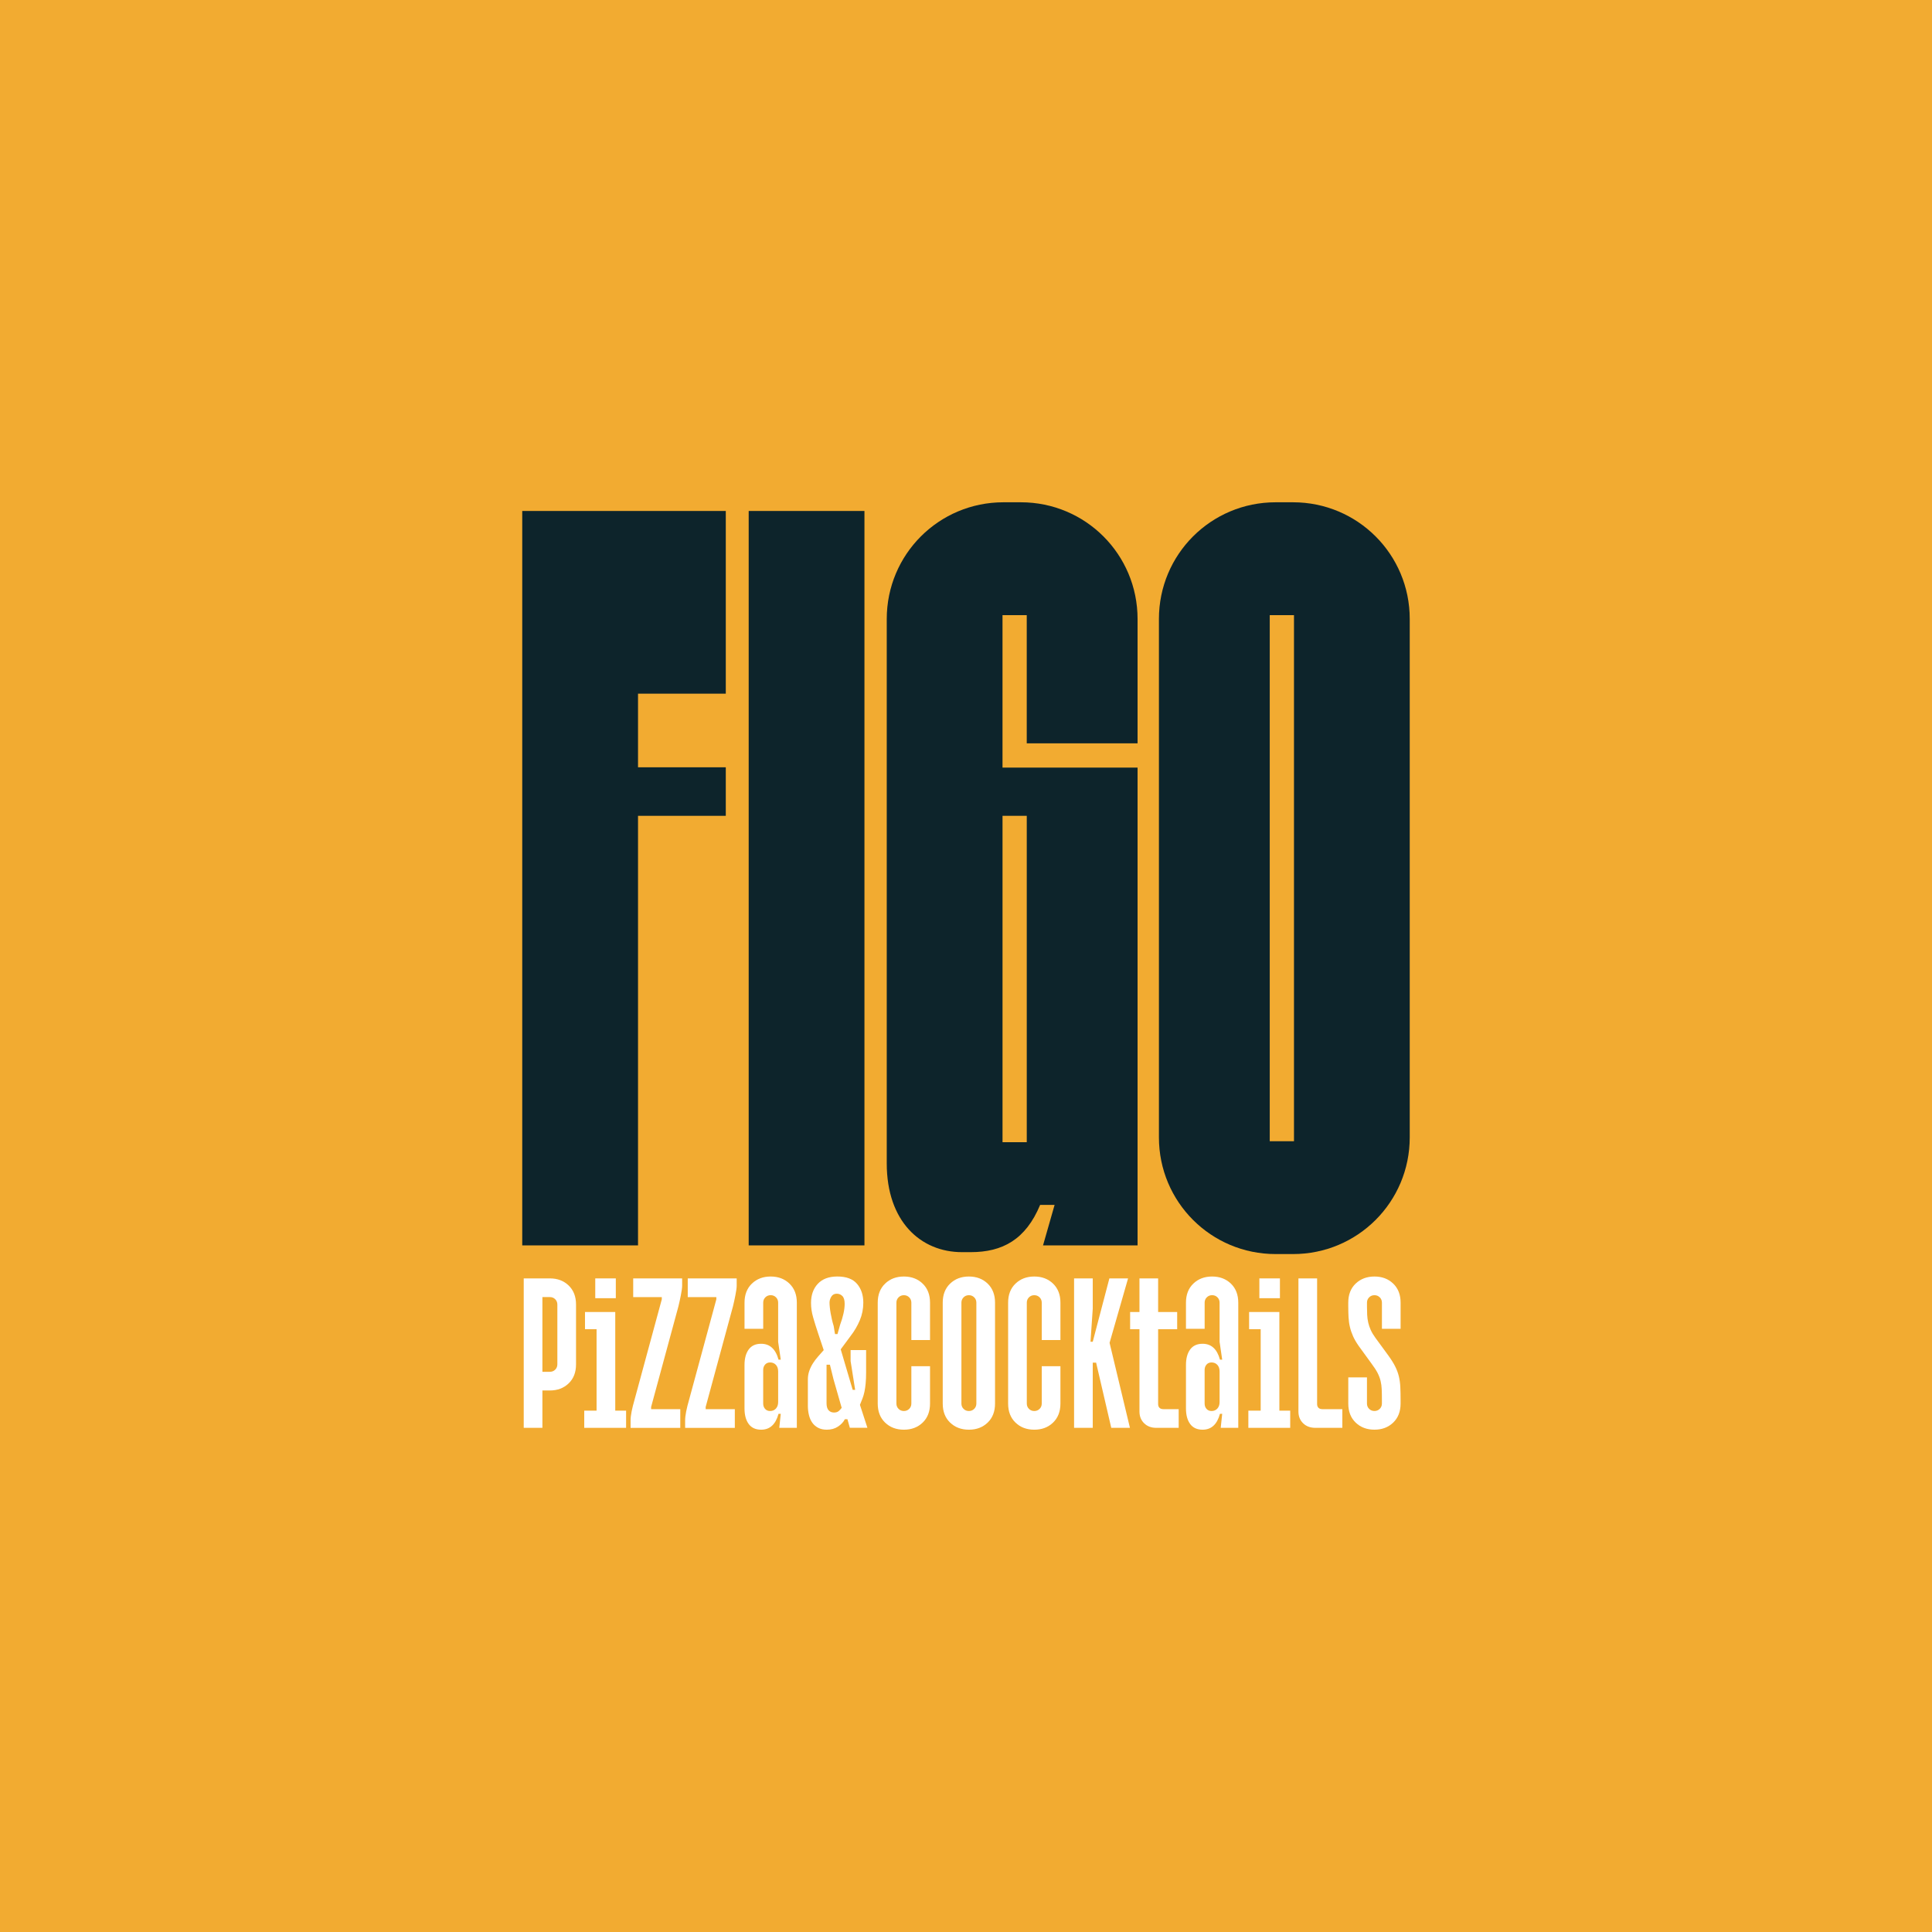 <svg xmlns="http://www.w3.org/2000/svg" width="960" height="960" viewBox="0 0 960 960" fill="none"><path d="M960 0H0V960H960V0Z" fill="#F2AB31"></path><path d="M273.233 635.229C277.004 635.229 280.12 636.402 282.564 638.759C285.007 641.115 286.228 644.27 286.228 648.224V677.927C286.228 681.89 285.007 685.045 282.564 687.392C280.12 689.739 277.014 690.922 273.233 690.922H269.52V709.486H260.238V635.229H273.233ZM269.52 681.639H273.233C274.282 681.639 275.167 681.284 275.879 680.572C276.59 679.86 276.946 678.975 276.946 677.927V648.224C276.946 647.175 276.59 646.29 275.879 645.578C275.167 644.867 274.282 644.511 273.233 644.511H269.52V681.639Z" fill="white"></path><path d="M305.716 651.936V700.944H311.103V709.486H290.307V700.944H296.434V660.468H290.682V651.927H305.716V651.936ZM305.995 635.229V645.069H295.78V635.229H305.995Z" fill="white"></path><path d="M338.949 635.229V638.941C338.949 639.442 338.882 640.105 338.767 640.942C338.642 641.779 338.488 642.673 338.305 643.635C338.122 644.597 337.92 645.569 337.699 646.559C337.478 647.55 337.285 648.416 337.093 649.157L323.54 699.098V700.213H338.026V709.496H313.334V705.783C313.334 704.542 313.508 703.08 313.844 701.377C314.181 699.675 314.662 697.741 315.287 695.577L328.84 645.636V644.52H314.633V635.238H338.949V635.229Z" fill="white"></path><path d="M366.055 635.229V638.941C366.055 639.442 365.988 640.105 365.873 640.942C365.748 641.779 365.594 642.673 365.411 643.635C365.228 644.597 365.026 645.569 364.805 646.559C364.584 647.55 364.391 648.416 364.199 649.157L350.646 699.098V700.213H365.132V709.496H340.44V705.783C340.44 704.542 340.614 703.08 340.95 701.377C341.287 699.675 341.768 697.741 342.393 695.577L355.946 645.636V644.52H341.739V635.238H366.055V635.229Z" fill="white"></path><path d="M382.946 634.295C386.717 634.295 389.833 635.468 392.276 637.825C394.72 640.182 395.941 643.337 395.941 647.29V709.485H387.217L387.958 702.521H386.842C385.418 707.783 382.542 710.409 378.204 710.409C375.482 710.409 373.423 709.466 372.029 707.581C370.634 705.696 369.941 703.108 369.941 699.828V678.292C369.941 675.012 370.634 672.434 372.029 670.539C373.423 668.644 375.482 667.711 378.204 667.711C382.532 667.711 385.409 670.337 386.842 675.598H387.958L386.659 666.778V647.28C386.659 646.232 386.303 645.347 385.591 644.635C384.879 643.923 383.995 643.568 382.946 643.568C381.898 643.568 381.013 643.923 380.301 644.635C379.589 645.347 379.233 646.232 379.233 647.28V660.275H369.951V647.28C369.951 643.317 371.173 640.162 373.616 637.815C376.069 635.468 379.175 634.295 382.946 634.295ZM382.667 676.993C381.619 676.993 380.782 677.349 380.157 678.061C379.541 678.772 379.224 679.657 379.224 680.706V697.414C379.224 698.462 379.531 699.347 380.157 700.059C380.772 700.771 381.609 701.127 382.667 701.127C383.841 701.127 384.803 700.723 385.543 699.915C386.284 699.107 386.659 698.029 386.659 696.664V681.437C386.659 680.081 386.284 678.994 385.543 678.186C384.803 677.397 383.85 676.993 382.667 676.993Z" fill="white"></path><path d="M419.805 705.215C419.065 706.638 417.92 707.86 416.372 708.879C414.823 709.899 412.966 710.409 410.802 710.409C409.129 710.409 407.695 710.082 406.483 709.437C405.271 708.783 404.3 707.917 403.559 706.84C402.819 705.763 402.27 704.493 401.934 703.031C401.587 701.579 401.424 700.078 401.424 698.53V685.438C401.424 683.957 401.655 682.543 402.116 681.216C402.578 679.888 403.184 678.628 403.925 677.455C404.665 676.281 405.521 675.146 406.474 674.069C407.436 672.991 408.378 671.924 409.302 670.866L406.608 662.786C405.55 659.631 404.685 656.861 404.011 654.475C403.328 652.09 402.992 649.762 402.992 647.463C402.992 643.5 404.117 640.316 406.378 637.902C408.638 635.488 411.87 634.285 416.073 634.285C420.527 634.285 423.788 635.507 425.865 637.95C427.943 640.393 428.972 643.5 428.972 647.28C428.972 650.378 428.395 653.302 427.231 656.053C426.067 658.804 424.576 661.362 422.758 663.709L417.747 670.481L423.701 690.623H424.923L422.662 676.329V670.856H430.367V681.898C430.367 684.005 430.29 685.833 430.146 687.381C430.001 688.93 429.799 690.325 429.54 691.556C429.28 692.797 428.943 693.922 428.549 694.942C428.145 695.961 427.731 697 427.299 698.049L431.011 709.466H422.287L421.085 705.195H419.805V705.215ZM410.706 678.109V697.231C410.706 698.837 411.043 700.011 411.726 700.761C412.409 701.502 413.303 701.877 414.419 701.877C415.467 701.877 416.295 701.598 416.881 701.04C417.468 700.482 417.92 699.992 418.228 699.549L414.14 685.255L412.38 678.109H410.706ZM416.141 662.892L417.458 658.246C418.151 656.389 418.699 654.562 419.103 652.773C419.507 650.974 419.709 649.339 419.709 647.848C419.709 646.059 419.334 644.77 418.584 644C417.834 643.231 416.891 642.836 415.766 642.836C414.573 642.836 413.678 643.317 413.082 644.279C412.486 645.241 412.187 646.241 412.187 647.299C412.187 647.915 412.235 648.694 412.332 649.618C412.428 650.551 412.562 651.532 412.755 652.59C412.947 653.638 413.159 654.706 413.409 655.793C413.659 656.88 413.948 657.919 414.255 658.9L414.909 662.892H416.141Z" fill="white"></path><path d="M449.133 634.295C452.904 634.295 456.02 635.468 458.464 637.825C460.907 640.182 462.128 643.337 462.128 647.29V665.854H452.846V647.29C452.846 646.242 452.49 645.357 451.778 644.645C451.067 643.933 450.182 643.577 449.133 643.577C448.085 643.577 447.2 643.933 446.488 644.645C445.776 645.357 445.42 646.242 445.42 647.29V697.414C445.42 698.462 445.776 699.347 446.488 700.059C447.2 700.771 448.085 701.127 449.133 701.127C450.182 701.127 451.067 700.771 451.778 700.059C452.49 699.347 452.846 698.462 452.846 697.414V678.849H462.128V697.414C462.128 701.377 460.907 704.532 458.464 706.879C456.02 709.235 452.913 710.409 449.133 710.409C445.363 710.409 442.246 709.235 439.803 706.879C437.36 704.532 436.138 701.377 436.138 697.414V647.29C436.138 643.327 437.36 640.172 439.803 637.825C442.246 635.468 445.363 634.295 449.133 634.295Z" fill="white"></path><path d="M481.434 634.295C485.204 634.295 488.321 635.468 490.764 637.825C493.207 640.182 494.429 643.337 494.429 647.29V697.414C494.429 701.377 493.207 704.532 490.764 706.879C488.321 709.235 485.214 710.409 481.434 710.409C477.663 710.409 474.546 709.235 472.103 706.879C469.66 704.532 468.438 701.377 468.438 697.414V647.29C468.438 643.327 469.66 640.172 472.103 637.825C474.556 635.468 477.663 634.295 481.434 634.295ZM481.434 643.577C480.385 643.577 479.5 643.933 478.788 644.645C478.077 645.357 477.721 646.242 477.721 647.29V697.414C477.721 698.462 478.077 699.347 478.788 700.059C479.5 700.771 480.385 701.127 481.434 701.127C482.482 701.127 483.367 700.771 484.079 700.059C484.791 699.347 485.146 698.462 485.146 697.414V647.29C485.146 646.242 484.791 645.357 484.079 644.645C483.367 643.933 482.492 643.577 481.434 643.577Z" fill="white"></path><path d="M513.926 634.295C517.696 634.295 520.813 635.468 523.256 637.825C525.699 640.182 526.921 643.337 526.921 647.29V665.854H517.639V647.29C517.639 646.242 517.283 645.357 516.571 644.645C515.859 643.933 514.974 643.577 513.926 643.577C512.868 643.577 511.992 643.933 511.281 644.645C510.569 645.357 510.213 646.242 510.213 647.29V697.414C510.213 698.462 510.569 699.347 511.281 700.059C511.992 700.771 512.868 701.127 513.926 701.127C514.974 701.127 515.859 700.771 516.571 700.059C517.283 699.347 517.639 698.462 517.639 697.414V678.849H526.921V697.414C526.921 701.377 525.699 704.532 523.256 706.879C520.813 709.235 517.696 710.409 513.926 710.409C510.155 710.409 507.039 709.235 504.595 706.879C502.152 704.532 500.931 701.377 500.931 697.414V647.29C500.931 643.327 502.152 640.172 504.595 637.825C507.039 635.468 510.155 634.295 513.926 634.295Z" fill="white"></path><path d="M542.984 666.692L551.247 635.229H560.529L551.343 667.25L561.462 709.486H552.18L544.658 677.09H542.984V709.486H533.702V635.229H542.984V650.263L541.869 666.692H542.984Z" fill="white"></path><path d="M575.467 635.229V651.936H584.932V660.478H575.467V697.703C575.467 698.444 575.679 699.05 576.121 699.511C576.554 699.973 577.237 700.204 578.161 700.204H585.683V709.486H574.544C572.072 709.486 570.052 708.726 568.513 707.206C566.964 705.696 566.195 703.753 566.195 701.406V660.468H561.549V651.927H566.195V635.229H575.467Z" fill="white"></path><path d="M602.294 634.295C606.065 634.295 609.181 635.468 611.625 637.825C614.068 640.182 615.289 643.337 615.289 647.29V709.485H606.565L607.306 702.521H606.19C604.766 707.783 601.89 710.409 597.562 710.409C594.84 710.409 592.781 709.466 591.387 707.581C589.992 705.696 589.299 703.108 589.299 699.828V678.292C589.299 675.012 589.992 672.434 591.387 670.539C592.781 668.653 594.84 667.711 597.562 667.711C601.89 667.711 604.766 670.337 606.19 675.598H607.306L606.007 666.778V647.28C606.007 646.232 605.651 645.347 604.94 644.635C604.228 643.923 603.343 643.568 602.294 643.568C601.246 643.568 600.361 643.923 599.649 644.635C598.937 645.347 598.581 646.232 598.581 647.28V660.275H589.299V647.28C589.299 643.317 590.521 640.162 592.964 637.815C595.407 635.468 598.524 634.295 602.294 634.295ZM602.015 676.993C600.957 676.993 600.13 677.349 599.505 678.061C598.889 678.772 598.572 679.657 598.572 680.706V697.414C598.572 698.462 598.88 699.347 599.505 700.059C600.121 700.771 600.957 701.127 602.015 701.127C603.189 701.127 604.151 700.723 604.891 699.915C605.632 699.107 606.007 698.029 606.007 696.664V681.437C606.007 680.081 605.632 678.994 604.891 678.186C604.151 677.397 603.189 676.993 602.015 676.993Z" fill="white"></path><path d="M635.71 651.936V700.944H641.097V709.486H620.301V700.944H626.428V660.468H620.676V651.927H635.71V651.936ZM635.989 635.229V645.069H625.774V635.229H635.989Z" fill="white"></path><path d="M654.467 635.229V697.703C654.467 698.444 654.688 699.05 655.121 699.511C655.554 699.973 656.237 700.204 657.16 700.204H667V709.486H653.63C651.091 709.486 649.051 708.726 647.503 707.206C645.954 705.696 645.185 703.753 645.185 701.406V635.229H654.467Z" fill="white"></path><path d="M682.958 634.295C686.729 634.295 689.845 635.468 692.288 637.825C694.732 640.182 695.953 643.337 695.953 647.29V660.285H686.671V647.29C686.671 646.242 686.315 645.357 685.603 644.645C684.892 643.933 684.007 643.577 682.958 643.577C681.9 643.577 681.025 643.933 680.313 644.645C679.601 645.357 679.245 646.242 679.245 647.29V649.146C679.245 650.628 679.274 652.022 679.341 653.321C679.399 654.62 679.572 655.889 679.851 657.13C680.13 658.371 680.544 659.602 681.102 660.843C681.66 662.084 682.429 663.382 683.42 664.739L689.73 673.367C691.221 675.406 692.375 677.253 693.212 678.888C694.049 680.533 694.664 682.187 695.068 683.851C695.472 685.515 695.722 687.285 695.809 689.142C695.896 690.998 695.944 693.133 695.944 695.548V697.404C695.944 701.367 694.722 704.522 692.279 706.869C689.836 709.226 686.729 710.399 682.949 710.399C679.178 710.399 676.061 709.226 673.618 706.869C671.175 704.522 669.953 701.367 669.953 697.404V684.409H679.236V697.404C679.236 698.453 679.592 699.338 680.303 700.049C681.015 700.761 681.89 701.117 682.949 701.117C683.997 701.117 684.882 700.761 685.594 700.049C686.306 699.338 686.661 698.453 686.661 697.404V695.548C686.661 693.509 686.633 691.758 686.565 690.305C686.508 688.853 686.315 687.478 686.007 686.179C685.7 684.88 685.199 683.563 684.526 682.235C683.843 680.908 682.852 679.369 681.554 677.637L675.148 668.817C673.974 667.143 673.041 665.556 672.358 664.036C671.675 662.517 671.146 660.987 670.781 659.439C670.406 657.89 670.175 656.264 670.088 654.562C669.992 652.859 669.944 651.051 669.944 649.137V647.28C669.944 643.317 671.165 640.162 673.609 637.815C676.081 635.468 679.188 634.295 682.958 634.295Z" fill="white"></path><path d="M372.019 253.898H429.54V618.828H372.019V253.898Z" fill="#0D242B"></path><path d="M440.621 578.083V307.582C440.621 275.464 466.505 249.58 498.622 249.58H507.25C539.368 249.58 565.252 275.464 565.252 307.582V369.364H510.184V305.668H498.141V381.406H565.252V618.829H518.274L524.026 598.696H516.84C509.655 615.953 498.151 622.186 482.328 622.186H478.019C457.406 622.186 440.621 606.844 440.621 578.083ZM510.194 567.531V405.377H498.151V567.541H510.194V567.531Z" fill="#0D242B"></path><path d="M575.862 565.136V307.582C575.862 275.464 601.746 249.58 633.863 249.58H642.492C674.609 249.58 700.493 275.464 700.493 307.582V565.136C700.493 597.254 674.609 623.138 642.492 623.138H633.863C601.756 623.138 575.862 597.254 575.862 565.136ZM642.973 567.06V305.668H630.93V567.06H642.973Z" fill="#0D242B"></path><path d="M360.64 344.681V253.898H259.498V618.828H317.028V405.376H360.64V381.262H317.028V344.681H360.64Z" fill="#0D242B"></path></svg>
